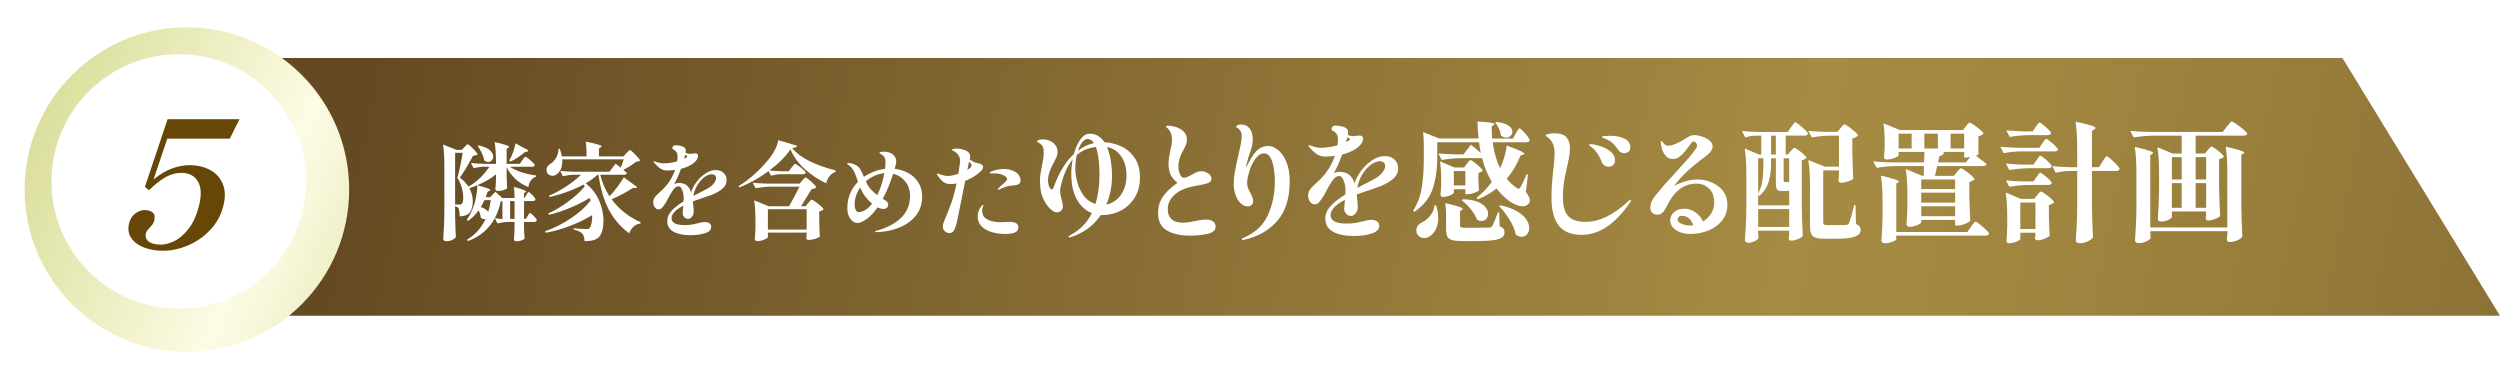 <?xml version="1.0" encoding="UTF-8"?><svg xmlns="http://www.w3.org/2000/svg" xmlns:xlink="http://www.w3.org/1999/xlink" viewBox="0 0 634.621 97"><defs><style>.h{fill:url(#d);}.i{fill:#fff;}.j{fill:#664708;}.k{fill:url(#e);filter:url(#f);}</style><linearGradient id="d" x1="96.776" y1=".308" x2="792.816" y2="141.08" gradientTransform="matrix(1, 0, 0, 1, 0, 0)" gradientUnits="userSpaceOnUse"><stop offset="0" stop-color="#644a22"/><stop offset=".51" stop-color="#a68b43"/><stop offset=".617" stop-color="#9f843f"/><stop offset=".771" stop-color="#8c7136"/><stop offset=".953" stop-color="#6d5326"/><stop offset="1" stop-color="#644a22"/></linearGradient><linearGradient id="e" x1="-3.944" y1="24.03" x2="105.719" y2="73.016" gradientTransform="matrix(1, 0, 0, 1, 0, 0)" gradientUnits="userSpaceOnUse"><stop offset="0" stop-color="#d4d98d"/><stop offset=".62" stop-color="#fdfbe4"/><stop offset=".689" stop-color="#f9f8dd"/><stop offset=".789" stop-color="#f0f0ca"/><stop offset=".905" stop-color="#e2e4ab"/><stop offset="1" stop-color="#d4d98d"/></linearGradient><filter id="f" filterUnits="userSpaceOnUse"><feOffset dx="2.068" dy="2.068"/><feGaussianBlur result="g" stdDeviation="2.068"/><feFlood flood-color="#231815" flood-opacity=".3"/><feComposite in2="g" operator="in"/><feComposite in="SourceGraphic"/></filter></defs><g id="a"/><g id="b"><g id="c"><g><g><polygon points="634.621 80.154 64.974 80.154 64.974 14.717 594.621 14.717 634.621 80.154" style="fill:url(#d);"/><g><path d="M119.262,53.929c-.508,.643-1.369,.973-2.581,.99,0-.393-.027-.794-.08-1.204s-.125-.695-.214-.855c-.125-.215-.41-.393-.856-.535v2.675c.053,2.229,.116,3.95,.187,5.163-.125,.231-.411,.468-.856,.709-.446,.24-.972,.36-1.578,.36-.232,0-.419-.053-.562-.16-.143-.107-.214-.232-.214-.375,.071-1.052,.134-2.072,.187-3.062,.053-.989,.089-2.287,.107-3.893v-11.582c0-2.247-.116-4.075-.348-5.484l3.397,1.364h1.391l.642-.695c.071-.071,.205-.209,.401-.415,.196-.204,.348-.308,.455-.308,.107,0,.365,.188,.776,.562,.41,.374,.798,.771,1.164,1.19,.365,.419,.548,.691,.548,.815-.214,.214-.589,.321-1.124,.321-1.48,2.711-2.604,4.565-3.37,5.563,.909,.679,1.641,1.445,2.193,2.301,1.07-.606,2.064-1.354,2.983-2.247,.918-.892,1.689-1.828,2.314-2.809h-1.418c-.802,.018-1.658,.143-2.568,.374l-.696-1.311c.981,.107,2.167,.179,3.558,.214h2.809v-.053c0-2.247-.116-4.075-.348-5.484,1.391,.321,2.354,.575,2.889,.763,.535,.188,.802,.344,.802,.468,0,.036-.031,.076-.094,.12-.063,.045-.103,.076-.12,.094l-.428,.268v3.825h3.344l.615-.883c.053-.07,.142-.195,.267-.374,.125-.178,.227-.312,.308-.401,.08-.089,.156-.134,.227-.134,.107,0,.356,.151,.749,.455,.392,.303,.762,.624,1.11,.963s.522,.571,.522,.695c-.071,.268-.303,.401-.695,.401h-5.618c.82,.571,1.828,1.048,3.023,1.431,1.195,.384,2.416,.647,3.665,.79l-.027,.294c-.517,.143-.945,.441-1.284,.896-.339,.455-.571,1.039-.695,1.753-2.426-.98-4.263-2.648-5.511-5.003v1.793l.027,1.123c.018,.803,.054,1.578,.107,2.327-.072,.179-.352,.348-.843,.509-.491,.16-.976,.24-1.458,.24-.464,0-.696-.178-.696-.535,.071-.605,.125-1.364,.161-2.273v-1.418c-1.73,1.427-3.986,2.604-6.768,3.531,.589,1.07,.883,2.167,.883,3.29,0,1.267-.254,2.221-.762,2.862Zm-1.672-3.584c0-1.944-.5-3.674-1.498-5.189,.214-.767,.455-1.766,.722-2.996,.268-1.23,.482-2.354,.642-3.371h-1.926v13.135h1.043c.267,0,.455-.045,.562-.134,.303-.196,.455-.678,.455-1.444Zm17.936,4.507c.49,.509,.736,.861,.736,1.057-.072,.286-.286,.429-.642,.429h-2.595v1.444l.027,.883c.018,.659,.053,1.274,.107,1.846-.072,.178-.326,.348-.762,.508-.437,.161-.861,.241-1.271,.241-.446,0-.669-.179-.669-.535,.071-.731,.125-1.641,.161-2.729v-1.658h-1.552c-.892,.018-1.819,.143-2.782,.374l-.669-1.338c-1.445,2.711-3.718,4.655-6.821,5.832l-.214-.375c2.051-1.23,3.611-2.978,4.681-5.242-.072,.018-.17,.026-.294,.026-.357,0-.669-.125-.936-.375-.018-.57-.196-1.186-.535-1.846-.731,1.035-1.614,1.927-2.648,2.676l-.375-.241c.606-.855,1.141-1.881,1.605-3.076,.321-.803,.589-1.766,.802-2.889,.214-1.124,.303-2.069,.268-2.836,2.229,.571,3.344,.973,3.344,1.204,0,.071-.072,.134-.214,.187l-.482,.215-.481,1.417h1.124l1.311-1.364,1.766,1.578h3.103c0-1.069-.054-2.006-.161-2.809,2.051,.535,3.076,.928,3.076,1.178,0,.053-.054,.116-.161,.187l-.348,.214v1.23h.134l.428-.749c.053-.089,.12-.2,.201-.334,.08-.134,.151-.236,.214-.308,.062-.071,.129-.107,.201-.107,.161,0,.486,.259,.976,.776,.49,.518,.736,.874,.736,1.07-.072,.285-.294,.428-.669,.428h-2.22v4.521h.481l.428-.722c.053-.09,.12-.201,.201-.335,.08-.134,.151-.236,.214-.308,.062-.071,.129-.106,.201-.106,.161,0,.486,.254,.976,.762Zm-12.613-14.138c-.089-.588-.29-1.212-.602-1.872-.312-.659-.665-1.248-1.057-1.766l.268-.16c1.266,.268,2.198,.664,2.795,1.19,.597,.526,.896,1.074,.896,1.645,0,.375-.125,.696-.375,.963-.25,.268-.553,.401-.91,.401-.321,0-.66-.134-1.016-.401Zm1.685,10.085h-1.632c-.214,.481-.517,1.07-.91,1.766,.945,.304,1.569,.714,1.873,1.23,.285-.909,.508-1.908,.669-2.996Zm2.943,4.762v-4.494l-.428,.054c-.339,1.605-.838,3.014-1.498,4.227,.375,.107,.811,.179,1.311,.214h.615Zm1.712-14.819c.375-.57,.7-1.258,.976-2.06,.276-.803,.495-1.569,.655-2.301l1.819,1.043c.927,.393,1.391,.678,1.391,.856,0,.089-.107,.16-.321,.214l-.508,.106c-1.159,.999-2.381,1.802-3.665,2.408l-.348-.268Zm.241,14.819h1.124v-4.521h-1.124v4.521Z" style="fill:#fff;"/><path d="M159,38.895c.071-.071,.178-.183,.321-.335,.142-.151,.258-.268,.348-.348,.089-.08,.169-.12,.241-.12,.107,0,.37,.196,.789,.589,.419,.393,.816,.802,1.19,1.23,.375,.428,.562,.704,.562,.829-.089,.106-.205,.179-.348,.214-.143,.036-.357,.071-.642,.107-.91,.731-1.989,1.417-3.237,2.06l.455,.401,.455,.4c-.054,.286-.286,.429-.696,.429h-6.072c.517,2.051,1.302,3.879,2.354,5.483,.695-.749,1.378-1.569,2.046-2.461,.669-.892,1.199-1.676,1.592-2.354l3.344,2.434c-.089,.196-.267,.295-.535,.295-.125,0-.277-.027-.455-.081-.714,.481-1.556,.986-2.528,1.512-.972,.526-1.949,.994-2.929,1.404,1.819,2.479,4.28,4.432,7.383,5.858l-.08,.294c-.642,.072-1.208,.326-1.699,.763-.491,.438-.869,1.021-1.137,1.752-2.158-1.604-3.865-3.58-5.123-5.925-1.257-2.345-2.153-5.337-2.688-8.975h-.214c-.82,.767-1.828,1.498-3.023,2.193,1.533,1.195,2.67,2.652,3.411,4.374,.74,1.721,1.11,3.428,1.11,5.122,0,.856-.089,1.637-.267,2.341-.178,.704-.437,1.262-.776,1.672-.625,.803-1.882,1.186-3.772,1.15-.018-.874-.223-1.524-.615-1.953-.161-.178-.433-.356-.816-.535-.384-.178-.825-.329-1.324-.454l-.027-.321c.589,.054,1.19,.103,1.806,.147,.615,.045,1.137,.066,1.565,.066,.196,0,.352-.021,.468-.066,.116-.045,.209-.121,.281-.228,.41-.606,.615-1.694,.615-3.264-1.641,1.017-3.495,1.926-5.564,2.729-2.069,.803-4.146,1.391-6.233,1.766l-.187-.375c2.229-.767,4.396-1.85,6.5-3.25,2.104-1.399,3.781-2.893,5.029-4.48l-.187-.749c-1.391,.874-3.019,1.703-4.882,2.488-1.864,.784-3.696,1.391-5.497,1.818l-.134-.348c1.694-.767,3.401-1.787,5.123-3.062,1.721-1.275,3.099-2.546,4.133-3.812l-.294-.481c-2.39,1.32-5.261,2.381-8.614,3.184l-.161-.348c1.498-.624,2.965-1.413,4.401-2.367,1.435-.954,2.679-1.939,3.732-2.956h-1.632c-.963,.018-1.962,.143-2.996,.374l-.669-1.337c.981,.106,2.167,.178,3.558,.214h8.935l1.578-2.06,1.284,1.016c.25-.552,.508-1.257,.776-2.112h-15.622c.018,.124,.027,.303,.027,.534,0,.785-.138,1.463-.415,2.033-.277,.571-.629,.99-1.057,1.258-.303,.231-.651,.348-1.043,.348-.303,0-.589-.085-.856-.255-.267-.169-.455-.405-.562-.708-.054-.196-.08-.375-.08-.535,0-.339,.102-.651,.308-.937,.205-.285,.486-.517,.843-.695,.499-.321,.945-.825,1.338-1.512,.392-.687,.571-1.413,.535-2.18h.348c.232,.57,.41,1.203,.535,1.899h6.286c0-1.48-.08-2.729-.241-3.745,1.516,.303,2.568,.548,3.156,.735s.883,.344,.883,.468c0,.071-.071,.152-.214,.241l-.455,.32v1.98h6.233l.722-.803Z" style="fill:#fff;"/><path d="M179.357,49.916c-1.677,.554-2.827,.955-3.451,1.204,0,.321,.036,.749,.107,1.284,.053,.393,.08,.865,.08,1.418,0,.41-.143,.802-.428,1.177-.286,.374-.615,.562-.99,.562s-.7-.147-.976-.441c-.277-.294-.415-.646-.415-1.057,0-.231,.053-.847,.161-1.846-1.98,1.034-2.969,2.096-2.969,3.184,0,1.159,1.106,1.738,3.317,1.738,.696,0,1.284-.04,1.766-.12,.482-.08,1.025-.2,1.632-.361,.713-.196,1.293-.294,1.739-.294,.481,0,.869,.106,1.164,.321,.294,.214,.441,.517,.441,.909,0,.749-.54,1.288-1.618,1.618-1.079,.33-2.287,.495-3.625,.495-1.802,0-3.237-.294-4.307-.883-1.07-.589-1.605-1.498-1.605-2.729,0-.927,.37-1.792,1.11-2.595,.74-.803,1.752-1.596,3.036-2.381,.018-.178,.027-.455,.027-.829,0-.731-.125-1.413-.375-2.047-.25-.633-.544-.949-.883-.949-.5,0-.954,.281-1.364,.843-.411,.562-.865,1.324-1.364,2.287-.178,.393-.348,.713-.508,.963-.411,.624-.74,1.074-.99,1.351-.25,.277-.544,.415-.883,.415-.392,0-.718-.183-.976-.549-.259-.365-.388-.789-.388-1.271,0-.445,.107-.829,.321-1.15,.214-.32,.579-.713,1.097-1.177,.945-.838,1.659-1.569,2.14-2.193,.856-1.088,1.516-2.31,1.979-3.665-.749,.09-1.409,.134-1.979,.134-.678,0-1.271-.174-1.779-.521-.508-.348-1.048-.86-1.618-1.538-.072-.071-.107-.143-.107-.214,0-.054,.036-.08,.107-.08,.089,0,.214,.026,.375,.08,.731,.303,1.462,.454,2.193,.454,.41,0,.918-.04,1.525-.12,.606-.08,1.213-.209,1.819-.388,.071-.375,.107-.793,.107-1.257,0-.785-.312-1.347-.936-1.686-.036-.018-.094-.049-.174-.094-.08-.044-.138-.089-.174-.134-.036-.044-.053-.103-.053-.174,.018-.196,.089-.37,.214-.521,.125-.151,.303-.228,.535-.228,.428,0,.874,.054,1.338,.16,.464,.107,.811,.259,1.043,.455,.196,.179,.294,.446,.294,.803,0,.089-.018,.259-.053,.508,.375,.179,.758,.268,1.15,.268,.231,0,.455-.026,.669-.08,.285-.035,.499-.054,.642-.054,.196,0,.361,.054,.495,.16,.134,.107,.201,.259,.201,.455,0,.41-.161,.82-.482,1.23-.321,.411-.794,.794-1.418,1.15-.731,.41-1.543,.723-2.434,.937-.411,1.213-.981,2.506-1.712,3.879,.392-.196,.785-.295,1.177-.295,1.605,0,2.63,.785,3.076,2.354,.464-1.248,1.114-2.336,1.953-3.264,.535-.589,1.181-1.128,1.939-1.618,.758-.49,1.565-.735,2.421-.735,.802,0,1.458,.236,1.966,.708,.508,.473,.762,1.093,.762,1.859,0,.928-.428,1.712-1.284,2.354-.856,.642-1.882,1.168-3.076,1.578l-.722,.24Zm-5.698-9.63c.285-.143,.499-.258,.642-.348,.125-.071,.187-.143,.187-.214,0-.054-.072-.134-.214-.241-.036-.035-.143-.106-.321-.214l-.294,1.017Zm2.354,9.47l.348-.188,1.07-.562c.999-.499,1.712-.873,2.14-1.123,.713-.393,1.257-.83,1.632-1.312s.562-.927,.562-1.337c0-.304-.094-.544-.281-.723-.187-.178-.451-.268-.789-.268-.446,0-.923,.144-1.431,.428-.508,.286-1.003,.714-1.485,1.284-.945,1.106-1.534,2.372-1.766,3.799Z" style="fill:#fff;"/><path d="M212.099,43.256l-.027,.428c-.606,.16-1.119,.521-1.538,1.083-.419,.562-.682,1.155-.789,1.779-2.069-.98-3.901-2.202-5.497-3.665-1.596-1.462-2.795-3.12-3.598-4.976-1.23,1.837-3.014,3.63-5.35,5.377,.945,.09,2.024,.151,3.237,.188h1.685l.722-.937c.071-.089,.178-.223,.321-.401,.143-.178,.258-.312,.348-.401,.089-.089,.169-.134,.241-.134,.107,0,.383,.161,.829,.481,.446,.321,.865,.656,1.257,1.004,.392,.348,.589,.584,.589,.709-.053,.285-.285,.428-.695,.428h-5.618c-.803,.018-1.641,.143-2.515,.374l-.615-1.15c-2.39,1.766-4.86,3.14-7.41,4.12l-.187-.321c1.427-.855,2.853-1.939,4.28-3.25,1.427-1.311,2.675-2.662,3.745-4.053,1.123-1.48,1.81-2.934,2.06-4.36l4.762,1.418c-.053,.179-.174,.312-.361,.401-.187,.089-.486,.151-.896,.188,1.908,2.371,5.582,4.262,11.021,5.671Zm-5.136,7.944c.499,.357,.972,.731,1.418,1.124,.446,.393,.669,.651,.669,.775-.197,.268-.562,.464-1.097,.589v2.166c.036,1.766,.089,3.157,.161,4.174-.107,.178-.477,.369-1.11,.575-.633,.204-1.2,.308-1.699,.308-.428,0-.642-.179-.642-.535l.107-.695v-.643h-9.844v1.124c0,.106-.138,.244-.415,.414-.277,.17-.625,.316-1.043,.441-.419,.125-.825,.188-1.217,.188-.214,0-.375-.05-.482-.147-.107-.098-.161-.228-.161-.388,.071-.749,.125-1.703,.161-2.862v-1.712c0-2.104-.107-3.853-.321-5.243l3.692,1.498h5.163c1.017-1.783,1.899-3.441,2.648-4.976h-7.142c-1.266,.019-2.604,.143-4.013,.375l-.722-1.364c.98,.106,2.167,.178,3.558,.214h8.373l.642-.776c.071-.089,.205-.24,.401-.454,.196-.214,.348-.321,.455-.321s.383,.183,.829,.549c.446,.365,.865,.748,1.257,1.149,.392,.401,.589,.665,.589,.789-.161,.232-.553,.393-1.177,.482l-.375,.615c-1.106,1.837-1.864,3.076-2.274,3.718h1.15l.669-.829c.089-.089,.201-.214,.334-.375,.134-.16,.241-.28,.321-.36,.08-.081,.156-.121,.227-.121,.107,0,.41,.179,.91,.535Zm-12.038,7.089h9.844v-5.189h-9.844v5.189Z" style="fill:#fff;"/><path d="M230.584,43.937c1.052,.58,1.899,1.374,2.541,2.381,.642,1.008,.963,2.198,.963,3.571,0,1.783-.473,3.317-1.418,4.601-.945,1.284-2.211,2.292-3.798,3.023-1.588,.731-3.344,1.186-5.27,1.364-.535,.035-.945,.054-1.23,.054-.178,0-.267-.054-.267-.161,0-.054,.058-.103,.174-.146,.116-.045,.232-.081,.348-.107,.116-.026,.218-.049,.308-.066,2.532-.749,4.512-1.851,5.939-3.304,1.427-1.454,2.14-3.26,2.14-5.417,0-1.427-.397-2.64-1.19-3.639-.794-.998-1.824-1.658-3.09-1.979-.802,2.497-1.685,4.619-2.648,6.367,.356,.178,.597,.32,.722,.428,.446,.321,.669,.678,.669,1.07,0,.303-.116,.558-.348,.762-.232,.205-.535,.308-.91,.308-.374,0-.856-.134-1.444-.401-.874,1.249-1.783,2.221-2.729,2.916-.945,.695-1.739,1.043-2.381,1.043-.393,0-.789-.143-1.19-.428s-.731-.713-.99-1.284c-.259-.57-.388-1.257-.388-2.06,0-1.373,.241-2.621,.722-3.745,.482-1.123,1.141-2.104,1.979-2.942-.053-.16-.192-.562-.415-1.204-.223-.642-.441-1.163-.655-1.564s-.428-.7-.642-.896c-.267-.268-.513-.481-.736-.642-.223-.16-.334-.268-.334-.321,0-.089,.142-.134,.428-.134,.267,0,.579,.054,.936,.161,.357,.106,.704,.259,1.043,.454,.41,.25,.745,.598,1.003,1.044,.258,.445,.548,1.061,.869,1.846,.82-.553,1.694-1.004,2.622-1.352,.927-.348,1.846-.575,2.755-.682,.071-.57,.107-1.15,.107-1.739,0-.428-.071-.793-.214-1.097-.143-.303-.41-.57-.802-.803-.161-.089-.29-.169-.388-.24-.098-.071-.147-.134-.147-.188,0-.089,.111-.16,.334-.214,.223-.054,.432-.08,.629-.08,1.07,0,1.89,.24,2.461,.722,.571,.482,.856,1.062,.856,1.739,0,.356-.107,.9-.321,1.632l-.08,.268c1.266,.143,2.425,.504,3.478,1.083Zm-11.048,9.443c.606-.312,1.221-.87,1.846-1.672-.66-.553-1.257-1.178-1.792-1.873-.428-.57-.839-1.311-1.231-2.22-.945,1.337-1.418,2.817-1.418,4.44,0,.428,.094,.834,.281,1.217,.187,.384,.441,.575,.762,.575,.428,0,.945-.156,1.552-.468Zm3.157-3.839c.802-1.605,1.4-3.469,1.792-5.591-.839,.089-1.663,.312-2.474,.669-.812,.356-1.547,.829-2.207,1.417,.375,.874,.811,1.57,1.311,2.087,.571,.589,1.097,1.062,1.578,1.418Z" style="fill:#fff;"/><path d="M245.002,45.93c-.071,.321-.116,.562-.134,.723-.196,.98-.575,2.875-1.137,5.684-.562,2.81-.905,4.428-1.03,4.855-.196,.642-.424,1.133-.682,1.472-.259,.338-.593,.508-1.003,.508-.446,0-.838-.156-1.177-.468-.339-.312-.508-.727-.508-1.244,0-.214,.04-.455,.12-.723,.08-.268,.218-.642,.415-1.123,.678-1.552,1.248-3,1.712-4.347,.464-1.347,.883-2.911,1.257-4.695-.535,.107-1.052,.161-1.552,.161-.642,0-1.208-.156-1.699-.469-.491-.312-1.03-.904-1.618-1.778-.089-.143-.134-.25-.134-.321,0-.089,.036-.134,.107-.134,.053,0,.111,.014,.174,.04,.062,.027,.138,.059,.227,.094,.517,.179,.94,.308,1.271,.388,.33,.08,.673,.12,1.03,.12,.267,0,.642-.044,1.123-.133,.606-.143,1.114-.285,1.525-.429,.161-1.017,.285-1.899,.375-2.648,.036-.178,.053-.392,.053-.642,0-.589-.165-1.097-.495-1.524-.33-.429-.807-.803-1.431-1.124-.107-.071-.16-.134-.16-.188,0-.07,.129-.134,.388-.187,.258-.054,.548-.081,.869-.081s.673,.041,1.057,.121c.383,.08,.736,.183,1.057,.308,.339,.143,.637,.334,.896,.575,.258,.24,.388,.593,.388,1.057,0,.16-.045,.393-.134,.695,.143,.106,.401,.276,.776,.508,.25,.144,.477,.237,.682,.281,.205,.045,.334,.076,.388,.094,.535,.125,.927,.263,1.177,.414,.25,.152,.375,.38,.375,.683,0,.393-.321,.847-.963,1.364-.963,.839-2.158,1.543-3.585,2.113Zm.562-2.809c.713-.446,1.07-.803,1.07-1.07,0-.16-.049-.316-.147-.468-.098-.151-.263-.344-.495-.575l-.428,2.113Zm12.76,13.937c.125,.16,.187,.366,.187,.615,0,.643-.29,1.088-.869,1.338-.58,.249-1.414,.374-2.501,.374-1.997,0-3.656-.384-4.975-1.15-1.32-.767-1.979-1.863-1.979-3.29,0-.767,.187-1.453,.562-2.06,.357-.589,.615-.883,.776-.883,.071,0,.107,.036,.107,.107,0,.053-.045,.191-.134,.414-.089,.224-.143,.415-.161,.575-.018,.107-.027,.241-.027,.401,0,.393,.084,.771,.254,1.137,.169,.366,.45,.683,.843,.95,.303,.214,.78,.405,1.431,.574,.651,.17,1.386,.255,2.207,.255l1.124-.054,.99-.054c1.177,0,1.899,.25,2.167,.749Zm.375-12.479c.25,.419,.375,.815,.375,1.19,0,.428-.156,.744-.468,.949-.312,.205-.736,.316-1.271,.334-.714,.036-1.293,.125-1.739,.268-.874,.286-1.489,.535-1.846,.749-.178,.071-.277,.107-.294,.107-.089,0-.134-.036-.134-.107,0-.053,.027-.134,.08-.24l.642-.615c.107-.089,.316-.268,.629-.535,.312-.268,.557-.513,.736-.735,.178-.224,.267-.415,.267-.575,0-.161-.143-.348-.428-.562-.428-.32-.901-.534-1.418-.642-.517-.107-.999-.16-1.445-.16l-.802,.026c-.214,0-.321-.054-.321-.16,0-.143,.116-.25,.348-.321,1.124-.445,2.184-.669,3.183-.669,1.016,0,1.962,.232,2.835,.695,.464,.25,.82,.585,1.07,1.004Z" style="fill:#fff;"/><path d="M284.534,37.107c1.368,.602,2.517,1.564,3.447,2.889,.93,1.324,1.395,3.016,1.395,5.072,0,1.992-.455,3.705-1.362,5.138-.909,1.434-2.085,2.523-3.529,3.267-1.444,.744-2.966,1.116-4.563,1.116h-.492c-1.839,2.692-4.345,4.553-7.518,5.581-.263,.066-.416,.099-.46,.099-.153,0-.23-.055-.23-.164,0-.088,.197-.252,.591-.492,2.342-1.226,4.125-3.064,5.351-5.516-1.554-.612-2.813-1.745-3.775-3.397-.963-1.652-1.445-3.891-1.445-6.714,0-1.095,.12-2.276,.361-3.546-1.401,1.686-2.441,4.104-3.119,7.256-.044,.196-.066,.471-.066,.82,0,.351,.038,.712,.115,1.083,.077,.373,.159,.712,.246,1.019,.219,.744,.328,1.291,.328,1.641,0,.482-.137,.876-.41,1.183-.274,.307-.64,.459-1.1,.459-.525,0-1.095-.3-1.707-.902-.613-.602-1.105-1.264-1.477-1.986-.416-.788-.706-1.576-.87-2.364-.164-.787-.246-1.641-.246-2.561,0-.722,.038-1.362,.115-1.92,.077-.559,.202-1.253,.378-2.085,.153-.7,.268-1.297,.345-1.789,.076-.493,.115-1.034,.115-1.625,0-.481-.049-.881-.148-1.198s-.312-.618-.64-.903c-.131-.109-.318-.234-.558-.377-.241-.143-.361-.247-.361-.312,0-.152,.175-.273,.525-.361,.35-.087,.7-.131,1.051-.131,.547,0,1.105,.12,1.674,.361,.569,.241,1.039,.607,1.412,1.1,.372,.492,.558,1.078,.558,1.756,0,.395-.066,.756-.197,1.084-.131,.328-.34,.767-.624,1.313-.547,.94-.941,1.794-1.182,2.561-.285,.788-.427,1.543-.427,2.265,0,.548,.104,1.062,.312,1.543,.208,.482,.421,.723,.64,.723,.197,0,.361-.197,.492-.591,1.313-3.655,3.02-6.456,5.121-8.404,.416-1.511,.969-2.747,1.658-3.71,.689-.963,1.482-1.444,2.38-1.444,1.532,0,2.779,.722,3.743,2.166,1.4,.066,2.785,.4,4.153,1.002Zm-11.129,8.896c.296,1.237,.826,2.408,1.592,3.513,.766,1.105,1.794,1.855,3.086,2.249,.678-2.188,1.018-4.694,1.018-7.518,0-1.248-.071-2.495-.213-3.743-.143-1.247-.378-2.309-.706-3.185-1.948,.22-3.557,.898-4.826,2.036-.263,1.072-.394,2.199-.394,3.381,0,.941,.148,2.03,.443,3.267Zm1.346-9.931c-.427,.525-.794,1.247-1.1,2.167l.755-.525c1.051-.679,2.145-1.138,3.283-1.379-.416-.7-.941-1.051-1.576-1.051-.482,0-.936,.263-1.362,.788Zm8.601,14.675c.777-.612,1.406-1.449,1.888-2.512,.481-1.062,.722-2.303,.722-3.726,0-1.883-.449-3.48-1.346-4.794-.898-1.312-2.101-2.111-3.611-2.396,.46,1.073,.788,2.261,.985,3.562,.197,1.303,.295,2.522,.295,3.66,0,2.715-.482,5.177-1.444,7.387,.897-.175,1.734-.568,2.511-1.182Z" style="fill:#fff;"/><path d="M296.172,58.479c-1.467-.887-2.2-2.336-2.2-4.35,0-1.598,.405-2.993,1.215-4.187,.809-1.192,2.046-2.368,3.71-3.529-.81-.656-1.39-1.351-1.74-2.084-.35-.733-.525-1.646-.525-2.741,0-.569,.044-1.111,.131-1.625,.087-.515,.208-1.144,.361-1.888,.109-.46,.202-.914,.279-1.363,.076-.448,.115-.848,.115-1.198,0-1.094-.285-1.991-.854-2.691-.11-.132-.246-.263-.41-.395-.164-.131-.246-.229-.246-.295,0-.153,.208-.23,.624-.23,.394,0,.908,.088,1.543,.263,.875,.197,1.614,.575,2.216,1.133,.602,.559,.903,1.275,.903,2.15,0,.416-.066,.805-.197,1.166-.131,.36-.34,.804-.624,1.329-.088,.132-.197,.328-.328,.591-.307,.569-.553,1.182-.739,1.839-.186,.656-.279,1.291-.279,1.904,0,.656,.131,1.297,.394,1.92,.263,.624,.58,.936,.952,.936,.46,0,1.171-.273,2.134-.82,.481-.284,.897-.498,1.247-.641,.35-.142,.678-.213,.985-.213,.7,0,1.324,.187,1.871,.558,.547,.373,.821,.8,.821,1.28,0,.548-.274,.931-.821,1.149-.547,.219-1.532,.449-2.955,.689-2.429,.394-4.257,1.128-5.483,2.199-1.226,1.073-1.839,2.343-1.839,3.809,0,1.072,.317,1.904,.952,2.495,.635,.591,1.619,.887,2.955,.887,.481,0,.996-.044,1.543-.132,.547-.087,1.072-.186,1.576-.295,.153-.021,.503-.088,1.051-.197,.547-.109,1.072-.164,1.576-.164,.809,0,1.428,.159,1.855,.476,.427,.318,.64,.761,.64,1.33,0,.897-.662,1.499-1.986,1.806-1.324,.306-2.818,.46-4.481,.46-2.495,0-4.476-.443-5.942-1.33Z" style="fill:#fff;"/><path d="M324.472,38.092c.832,.689,1.527,1.707,2.085,3.054,.558,1.346,.837,2.96,.837,4.842,0,4.269-1.034,7.606-3.102,10.014-2.068,2.408-4.864,4.026-8.388,4.858l-.427,.066c-.066,0-.121-.028-.164-.083-.044-.055-.066-.104-.066-.147,0-.088,.054-.164,.164-.229,3.042-1.227,5.171-3.141,6.385-5.745s1.822-5.461,1.822-8.568c0-2.079-.23-3.803-.689-5.171s-1.138-2.052-2.036-2.052c-.81,0-1.543,.454-2.2,1.362s-1.171,1.97-1.543,3.185c-.372,1.215-.558,2.205-.558,2.971,0,.46,.071,.876,.213,1.248,.142,.372,.345,.799,.607,1.28,.241,.459,.416,.837,.525,1.132,.109,.296,.164,.607,.164,.937,0,.416-.131,.744-.394,.984-.263,.241-.58,.361-.952,.361-.701,0-1.325-.279-1.871-.837-.547-.559-.969-1.275-1.264-2.15-.296-.875-.443-1.773-.443-2.692,0-1.007,.104-2.073,.312-3.201,.208-1.127,.498-2.5,.87-4.12,.284-1.182,.498-2.145,.64-2.889,.142-.744,.213-1.39,.213-1.938,0-.722-.175-1.258-.525-1.608-.175-.197-.367-.355-.574-.476-.208-.12-.312-.214-.312-.279,0-.132,.104-.263,.312-.394,.208-.132,.53-.197,.969-.197,.941,0,1.663,.351,2.167,1.051,.503,.7,.755,1.564,.755,2.593,0,.679-.06,1.27-.181,1.773-.12,.504-.312,1.138-.574,1.904-.285,.766-.504,1.488-.657,2.166-.131,.548-.23,1.062-.296,1.543,.941-2.013,1.827-3.446,2.659-4.301,.832-.854,1.849-1.28,3.053-1.28,.809,0,1.63,.345,2.462,1.034Z" style="fill:#fff;"/><path d="M348.668,47.891c-2.058,.679-3.469,1.171-4.235,1.478,0,.394,.044,.919,.131,1.576,.066,.481,.099,1.062,.099,1.739,0,.504-.175,.985-.525,1.445-.35,.459-.755,.689-1.215,.689s-.859-.181-1.198-.542c-.34-.361-.509-.793-.509-1.297,0-.284,.066-1.039,.197-2.266-2.429,1.27-3.644,2.572-3.644,3.907,0,1.423,1.357,2.134,4.071,2.134,.854,0,1.576-.049,2.167-.147s1.258-.246,2.003-.443c.875-.24,1.587-.361,2.134-.361,.591,0,1.067,.132,1.428,.395,.361,.263,.542,.635,.542,1.116,0,.919-.662,1.58-1.986,1.985-1.324,.405-2.807,.607-4.448,.607-2.211,0-3.972-.36-5.286-1.083-1.313-.723-1.97-1.839-1.97-3.349,0-1.138,.454-2.199,1.362-3.185,.908-.984,2.15-1.958,3.726-2.922,.022-.219,.033-.558,.033-1.018,0-.897-.153-1.734-.46-2.512-.307-.776-.668-1.165-1.083-1.165-.613,0-1.171,.345-1.674,1.034-.504,.689-1.062,1.625-1.674,2.807-.219,.481-.427,.876-.624,1.182-.504,.767-.908,1.319-1.215,1.658-.307,.34-.668,.509-1.083,.509-.482,0-.881-.225-1.198-.673-.318-.448-.476-.969-.476-1.56,0-.547,.131-1.018,.394-1.412,.263-.394,.711-.875,1.346-1.444,1.16-1.028,2.035-1.926,2.626-2.691,1.051-1.335,1.86-2.835,2.429-4.498-.919,.109-1.729,.164-2.429,.164-.832,0-1.559-.213-2.183-.64-.624-.428-1.286-1.057-1.986-1.889-.088-.087-.131-.175-.131-.262,0-.066,.044-.099,.131-.099,.109,0,.263,.032,.46,.099,.897,.372,1.794,.558,2.692,.558,.503,0,1.127-.049,1.871-.147,.744-.099,1.488-.257,2.232-.477,.087-.459,.131-.974,.131-1.543,0-.963-.383-1.652-1.149-2.068-.044-.021-.115-.06-.213-.114-.098-.055-.17-.109-.213-.164-.044-.055-.066-.126-.066-.214,.022-.24,.109-.454,.263-.64,.153-.187,.372-.279,.657-.279,.525,0,1.072,.065,1.641,.196,.569,.132,.996,.318,1.28,.559,.24,.219,.361,.547,.361,.985,0,.109-.022,.317-.066,.623,.46,.22,.93,.328,1.412,.328,.284,0,.558-.032,.821-.098,.35-.044,.613-.066,.788-.066,.241,0,.443,.066,.607,.197,.164,.132,.246,.317,.246,.559,0,.503-.197,1.007-.591,1.51-.394,.504-.974,.974-1.74,1.412-.898,.503-1.893,.886-2.987,1.148-.504,1.489-1.204,3.075-2.101,4.761,.481-.241,.963-.361,1.445-.361,1.97,0,3.228,.963,3.775,2.889,.569-1.531,1.368-2.866,2.397-4.005,.657-.723,1.45-1.384,2.38-1.986,.93-.602,1.921-.902,2.971-.902,.985,0,1.789,.29,2.413,.869,.624,.581,.936,1.342,.936,2.282,0,1.138-.525,2.101-1.576,2.889-1.051,.788-2.309,1.434-3.776,1.938l-.886,.295Zm-6.993-11.818c.35-.175,.612-.317,.788-.427,.153-.087,.23-.175,.23-.263,0-.065-.088-.164-.263-.296-.044-.043-.176-.131-.394-.263l-.361,1.248Zm2.889,11.622l.427-.23,1.313-.689c1.225-.612,2.101-1.072,2.626-1.379,.875-.48,1.543-1.018,2.003-1.608s.689-1.138,.689-1.642c0-.372-.115-.667-.345-.887-.23-.218-.553-.328-.969-.328-.547,0-1.133,.176-1.756,.525-.624,.351-1.231,.876-1.822,1.576-1.16,1.357-1.883,2.911-2.167,4.662Z" style="fill:#fff;"/><path d="M384.781,33.873c.087-.152,.202-.35,.345-.591,.142-.24,.257-.415,.344-.525,.087-.108,.175-.164,.263-.164,.131,0,.41,.214,.837,.641s.826,.887,1.198,1.379c.372,.492,.558,.815,.558,.969-.065,.35-.339,.524-.821,.524h-8.602c.372,2.627,1.007,4.826,1.904,6.6,.415-.875,.782-1.855,1.1-2.938,.317-1.084,.498-2.03,.542-2.84,1.685,.613,2.856,1.078,3.513,1.396,.656,.317,.985,.553,.985,.705,0,.066-.099,.143-.296,.23l-.656,.196c-.941,2.343-2.112,4.312-3.513,5.91,.766,.941,1.609,1.718,2.528,2.331,.175,.153,.339,.229,.492,.229,.153,0,.295-.109,.427-.328,.569-.963,1.094-2.079,1.576-3.349l.361,.099-.525,4.366c.678,.919,1.018,1.642,1.018,2.166,0,.241-.077,.482-.23,.723-.373,.504-.908,.755-1.609,.755-.525,0-1.089-.125-1.691-.377-.602-.252-1.144-.553-1.625-.903-1.16-.831-2.265-1.904-3.316-3.217-1.357,1.095-2.944,2.002-4.76,2.725l-.328-.361c1.444-1.116,2.746-2.473,3.907-4.07-1.073-1.708-1.904-3.721-2.495-6.041-.066,.021-.164,.032-.296,.032h-5.023c-1.554,.022-3.196,.176-4.924,.46l-.854-1.674c1.203,.131,2.648,.219,4.334,.263h2.068l1.871-2.463c.919,.723,1.751,1.412,2.495,2.068-.176-.81-.318-1.707-.427-2.692h-10.604v3.973c0,2.78-.372,5.347-1.116,7.699-.744,2.353-2.309,4.35-4.695,5.991l-.296-.296c1.116-1.794,1.844-3.77,2.183-5.926,.339-2.155,.509-4.646,.509-7.469v-3.217c0-1.291-.066-2.407-.197-3.349l4.137,1.642h9.947c-.131-1.183-.219-2.615-.263-4.301,2.867,.131,4.301,.35,4.301,.656,0,.065-.077,.153-.23,.263l-.493,.361c.044,1.312,.087,2.32,.131,3.021h5.319l.689-1.281Zm-20.223,18.254c.35,1.051,.525,2.123,.525,3.218,0,1.16-.219,2.149-.657,2.971-.438,.82-.996,1.417-1.674,1.789-.372,.219-.777,.328-1.215,.328-.547,0-1.018-.175-1.412-.525-.394-.35-.591-.843-.591-1.477,0-.438,.142-.838,.427-1.198,.284-.361,.657-.641,1.116-.838,.744-.35,1.422-.919,2.036-1.707,.612-.788,.952-1.642,1.018-2.561h.427Zm7.813-10.538c.066-.088,.169-.225,.312-.411,.142-.186,.257-.322,.345-.41,.087-.087,.175-.131,.263-.131,.131,0,.454,.191,.969,.574,.514,.383,.996,.788,1.444,1.215,.448,.427,.673,.717,.673,.87-.088,.131-.23,.252-.427,.361s-.416,.186-.657,.229v1.543l.033,.919c.021,.723,.066,1.368,.131,1.938-.11,.196-.498,.416-1.165,.656-.668,.241-1.253,.361-1.756,.361h-.558v-1.28h-2.922v.952c0,.087-.148,.213-.443,.377-.296,.164-.657,.312-1.083,.443-.427,.132-.848,.197-1.264,.197-.197,0-.345-.065-.443-.197-.098-.131-.148-.284-.148-.46,.066-.503,.109-1.018,.131-1.543,0-.306,.011-.558,.033-.755v-1.478c0-1.816-.099-3.349-.296-4.596l3.644,1.543h2.495l.689-.919Zm-5.286,13.328c0-1.291-.066-2.407-.197-3.349,2.955,.657,4.432,1.139,4.432,1.445,0,.109-.066,.196-.197,.263l-.493,.295v3.677c0,.22,.071,.367,.213,.443,.142,.077,.465,.115,.968,.115h3.414c1.532,0,2.44-.011,2.725-.033,.262-.021,.448-.06,.558-.114,.109-.055,.208-.159,.295-.312,.197-.284,.591-1.203,1.182-2.758l.263-.689h.328l.099,3.546c.481,.197,.809,.405,.985,.624,.175,.219,.263,.504,.263,.854,0,.568-.203,1.012-.607,1.329-.405,.317-1.122,.553-2.15,.706-1.029,.153-2.484,.229-4.366,.229h-3.71c-1.138,0-1.986-.087-2.544-.262-.558-.176-.941-.477-1.149-.903-.208-.427-.312-1.078-.312-1.953v-3.152Zm4.892-7.846v-3.645h-2.922v3.645h2.922Zm-.657,3.513c1.488,.022,2.714,.225,3.677,.607,.963,.383,1.663,.849,2.101,1.396,.438,.547,.657,1.105,.657,1.674,0,.525-.159,.964-.476,1.313-.318,.351-.728,.525-1.231,.525-.372,0-.744-.109-1.116-.328-.307-.854-.826-1.734-1.559-2.644-.734-.907-1.505-1.668-2.314-2.281l.263-.263Zm8.536-19.633c1.4,.154,2.429,.466,3.086,.937,.657,.471,.985,.979,.985,1.526,0,.416-.153,.771-.459,1.066-.307,.296-.679,.443-1.116,.443-.504,0-.952-.186-1.346-.558-.066-.569-.235-1.149-.509-1.74-.274-.591-.586-1.094-.936-1.51l.295-.165Zm1.018,21.176c1.707,.351,3.107,.849,4.202,1.494,1.094,.646,1.888,1.341,2.38,2.084,.492,.744,.739,1.467,.739,2.167,0,.635-.181,1.166-.542,1.593s-.816,.64-1.363,.64c-.482,0-.974-.176-1.477-.525-.263-1.203-.793-2.462-1.592-3.775-.799-1.313-1.68-2.462-2.643-3.447l.296-.229Z" style="fill:#fff;"/><path d="M395.664,57.232c-1.215-1.587-1.822-3.935-1.822-7.042,0-1.642,.071-3.185,.213-4.63,.142-1.444,.224-2.275,.246-2.495,.021-.152,.082-.711,.18-1.674,.099-.963,.148-1.839,.148-2.626,0-.963-.186-1.801-.558-2.512-.373-.711-.843-1.231-1.412-1.56-.219-.109-.328-.219-.328-.328,0-.153,.257-.279,.771-.378,.514-.099,1.001-.147,1.461-.147,1.444,0,2.467,.334,3.07,1.001,.602,.668,.903,1.604,.903,2.808,0,.678-.082,1.466-.246,2.363s-.4,1.981-.706,3.25c-.569,2.43-.854,4.651-.854,6.665,0,2.319,.454,3.967,1.362,4.94,.908,.975,2.391,1.461,4.448,1.461,3.414,0,7.014-1.751,10.801-5.253,.284-.24,.492-.361,.624-.361,.044,0,.066,.033,.066,.099,0,.153-.11,.384-.328,.689-3.721,5.406-7.792,8.109-12.213,8.109-2.67,0-4.613-.793-5.827-2.38Zm11.622-15.233c-.317-.208-.553-.52-.706-.936-.307-.788-.646-1.466-1.018-2.036-.373-.568-.854-1.094-1.445-1.575-.11-.109-.258-.23-.443-.361-.186-.131-.279-.229-.279-.296,0-.131,.131-.196,.394-.196,.547,0,1.324,.153,2.331,.459,1.006,.308,1.898,.767,2.676,1.379,.777,.613,1.166,1.347,1.166,2.2,0,.569-.159,.99-.476,1.264-.318,.274-.684,.41-1.1,.41-.416,0-.783-.104-1.1-.312Zm3.562-3.891c-.569-.788-1.067-1.384-1.494-1.789-.427-.404-.947-.728-1.559-.969-.154-.065-.34-.136-.558-.213-.219-.077-.378-.143-.476-.197-.099-.055-.148-.115-.148-.181,0-.109,.262-.186,.788-.229,.525-.044,.996-.065,1.412-.065,1.357,0,2.533,.235,3.529,.705,.996,.472,1.494,1.21,1.494,2.217,0,.591-.17,.99-.509,1.198-.34,.208-.662,.312-.969,.312-.635,0-1.138-.263-1.51-.788Z" style="fill:#fff;"/><path d="M434.47,46.283c1.171,.481,2.134,1.204,2.889,2.167s1.133,2.123,1.133,3.479c0,1.576-.449,2.928-1.346,4.055-.898,1.128-2.063,1.976-3.496,2.544-1.434,.569-2.927,.854-4.481,.854-1.554,0-2.807-.334-3.759-1.002-.952-.667-1.428-1.493-1.428-2.479,0-.744,.312-1.417,.936-2.019,.624-.603,1.515-.903,2.676-.903,.963,0,1.876,.296,2.741,.887,.864,.591,1.527,1.379,1.986,2.363,.854-.525,1.537-1.203,2.052-2.035,.514-.832,.771-1.729,.771-2.692,0-1.597-.432-2.812-1.297-3.644-.865-.832-1.943-1.248-3.234-1.248-2.977,0-5.341,1.653-7.091,4.957-.088,.176-.301,.581-.64,1.215-.34,.636-.673,1.078-1.001,1.33-.328,.252-.711,.377-1.149,.377-.504,0-.93-.152-1.28-.459-.35-.307-.525-.689-.525-1.149,0-.612,.099-1.159,.296-1.642,.197-.48,.509-.99,.936-1.526s1.133-1.384,2.117-2.544c-.066,.065,.821-.908,2.659-2.922,2.626-2.846,4.289-4.749,4.99-5.713,.066-.109,.191-.284,.378-.525,.186-.24,.317-.443,.394-.607,.076-.164,.115-.322,.115-.476,0-.219-.098-.443-.295-.673-.197-.23-.383-.345-.558-.345-.241,0-.504,.208-.788,.624-.832,1.182-1.598,2.117-2.298,2.807-.701,.689-1.456,1.034-2.265,1.034-.744,0-1.379-.323-1.904-.969-.525-.646-.886-1.56-1.083-2.741l-.033-.559c0-.218,.043-.328,.131-.328,.109,0,.251,.132,.427,.395,.35,.547,.788,.82,1.313,.82,1.094,0,2.659-.667,4.695-2.003,.7-.459,1.346-.689,1.937-.689,.547,0,1.193,.121,1.937,.361,.744,.241,1.384,.58,1.921,1.018,.536,.438,.804,.931,.804,1.478,0,.832-.635,1.707-1.904,2.627-1.817,1.335-3.36,2.593-4.629,3.775-1.27,1.182-2.364,2.396-3.283,3.644,.963-.503,1.958-.902,2.987-1.198,1.029-.295,2.003-.443,2.922-.443,1.248,0,2.457,.241,3.628,.723Zm-4.613,10.899c-.613-1.598-1.576-2.396-2.889-2.396-.373,0-.652,.094-.837,.279-.186,.186-.279,.399-.279,.64,0,.46,.339,.832,1.018,1.116,.678,.285,1.39,.427,2.134,.427,.175,0,.46-.021,.854-.065Z" style="fill:#fff;"/><path d="M454.545,38.371c.087-.087,.202-.213,.345-.377,.142-.165,.257-.285,.345-.361,.087-.077,.175-.115,.263-.115,.131,0,.454,.181,.969,.542,.514,.361,.99,.744,1.428,1.148,.438,.405,.657,.685,.657,.838-.176,.263-.57,.471-1.182,.623v11.523c.043,2.714,.131,5.286,.262,7.715-.153,.241-.547,.498-1.182,.771-.635,.273-1.215,.411-1.74,.411-.438,0-.657-.22-.657-.657,0-.044,.044-.383,.131-1.018v-.854h-7.879v.656c.021,.241,.038,.465,.049,.674,.011,.207,.027,.355,.049,.442-.044,.284-.334,.569-.87,.854-.537,.284-1.111,.428-1.724,.428-.241,0-.443-.066-.607-.197-.164-.132-.246-.285-.246-.46,.087-1.291,.164-2.544,.23-3.759s.109-2.807,.131-4.776v-8.011c0-2.758-.143-5.001-.427-6.73l3.611,1.543h.591v-4.793h-1.51c-.81,.022-1.664,.176-2.561,.46l-.821-1.642c1.203,.131,2.659,.219,4.366,.263h7.255l.821-1.215c.109-.132,.246-.317,.41-.559,.164-.24,.295-.415,.394-.525,.099-.108,.191-.164,.279-.164,.131,0,.465,.209,1.001,.624,.536,.416,1.039,.854,1.51,1.313,.47,.459,.706,.767,.706,.919-.088,.351-.383,.525-.886,.525h-4.761v4.793h.558l.689-.854Zm-8.24,13.756h7.879v-3.71c-.394,.044-.722,.065-.985,.065h-.788c-.679,0-1.116-.131-1.313-.394s-.296-.755-.296-1.478v-6.435h-1.215v1.28c0,1.62-.197,3.146-.591,4.58-.394,1.434-1.204,2.676-2.429,3.726l-.263-.295v2.659Zm0-3.021c.591-1.116,.963-2.276,1.116-3.479,.153-1.204,.23-2.604,.23-4.202v-1.248h-1.346v8.93Zm0,3.973v4.53h7.879v-4.53h-7.879Zm3.283-13.854h1.215v-4.793h-1.215v4.793Zm4.596,.952h-1.412v5.614c0,.153,.016,.263,.049,.328,.033,.065,.104,.099,.214,.099h1.149v-6.041Zm13.033-7.649c.087-.109,.208-.257,.361-.443,.153-.186,.279-.322,.378-.41,.098-.087,.191-.131,.279-.131,.131,0,.481,.208,1.051,.623,.569,.416,1.105,.849,1.609,1.297,.503,.449,.755,.75,.755,.903-.285,.372-.766,.635-1.445,.788v3.479c.066,2.889,.142,5.133,.23,6.73-.131,.196-.541,.416-1.231,.656-.689,.241-1.297,.361-1.822,.361-.459,0-.689-.219-.689-.657,0-.043,.043-.514,.131-1.411v-1.051h-4.005v13.132c0,.285,.071,.482,.213,.591,.142,.11,.443,.164,.903,.164h2.462c1.226,0,1.97-.011,2.232-.032,.175-.021,.317-.065,.427-.132,.109-.065,.208-.175,.296-.328,.284-.591,.733-2.122,1.346-4.596h.328l.098,4.793c.46,.197,.777,.41,.952,.64,.175,.23,.263,.51,.263,.838,0,.766-.46,1.335-1.379,1.707s-2.528,.558-4.826,.558h-3.021c-1.007,0-1.768-.093-2.282-.278-.514-.187-.87-.509-1.067-.969s-.295-1.127-.295-2.003v-9.98c0-2.758-.143-5.001-.427-6.729l4.169,1.674h3.611v-7.879h-2.429c-1.423,.022-2.911,.176-4.465,.46l-.886-1.675c1.203,.132,2.659,.219,4.366,.263h3.053l.755-.952Z" style="fill:#fff;"/><path d="M496.764,43.689c.087-.109,.208-.257,.361-.443,.153-.186,.279-.322,.378-.41,.098-.087,.191-.131,.279-.131,.131,0,.487,.202,1.067,.607,.58,.405,1.121,.832,1.625,1.28,.503,.448,.755,.75,.755,.902-.307,.351-.744,.58-1.313,.689v3.349c.066,2.823,.142,4.99,.23,6.5-.153,.241-.586,.504-1.297,.788-.711,.285-1.362,.427-1.953,.427h-.591v-1.411h-8.602v.558c0,.132-.153,.291-.459,.477-.307,.186-.689,.351-1.149,.492-.46,.143-.908,.214-1.346,.214-.263,0-.46-.066-.591-.197-.131-.132-.197-.284-.197-.46,.109-1.159,.186-2.703,.23-4.629v-2.659c0-2.758-.143-5.001-.427-6.73l4.169,1.74h.394l.066-2.495h-7.091c-1.554,.022-3.196,.176-4.924,.46l-.854-1.642c1.204,.131,2.659,.219,4.366,.263h8.536l.098-2.659h-6.566v.854c0,.109-.164,.252-.492,.427-.328,.176-.728,.328-1.198,.46-.471,.131-.925,.196-1.362,.196-.219,0-.383-.065-.492-.196-.11-.132-.164-.284-.164-.46,.066-.547,.109-1.083,.131-1.608l.033-.756v-1.51c0-1.86-.099-3.425-.295-4.694l4.136,1.739h16.054l.722-.952c.087-.108,.202-.251,.345-.427,.142-.175,.262-.306,.361-.394,.098-.087,.191-.131,.279-.131,.131,0,.487,.202,1.067,.606,.58,.405,1.127,.827,1.642,1.265,.514,.438,.771,.733,.771,.886-.241,.329-.668,.57-1.281,.723v4.563c0,.065-.219,.176-.656,.328,1.269,.985,2.177,1.696,2.725,2.134-.066,.351-.35,.525-.854,.525h-11.688l-.558,2.495h4.793l.788-.952Zm3.579,13.888c.109-.153,.251-.351,.427-.592,.175-.24,.317-.421,.427-.541,.109-.12,.208-.181,.295-.181,.131,0,.481,.225,1.051,.673,.569,.449,1.105,.914,1.609,1.396,.503,.481,.755,.799,.755,.952-.088,.35-.383,.525-.886,.525h-22.653v.919c0,.175-.323,.388-.969,.64-.646,.252-1.264,.378-1.855,.378-.307,0-.542-.065-.706-.197-.164-.131-.246-.284-.246-.459,.153-1.904,.251-4.006,.295-6.304v-3.479c0-2.758-.143-5.001-.427-6.73,3.042,.7,4.563,1.204,4.563,1.51,0,.088-.066,.164-.197,.23l-.46,.295v12.278h18.056l.919-1.312Zm-15.069-23.638h-3.316v3.742h3.316v-3.742Zm11.031,14.051v-2.43h-8.602v2.43h8.602Zm0,.919h-8.602v2.528h8.602v-2.528Zm-8.602,3.447v2.528h8.602v-2.528h-8.602Zm4.235-14.675v-3.742h-3.447v3.742h3.447Zm8.175,2.2c-.285,.065-.58,.098-.886,.098h-.624v-1.411h-5.811l.689,.065c-.066,.548-.46,.887-1.182,1.018-.197,.876-.307,1.401-.328,1.576h7.059l1.083-1.346Zm-1.51-2.2v-3.742h-3.447v3.742h3.447Z" style="fill:#fff;"/><path d="M512.687,38.436c-1.313,.022-2.671,.176-4.071,.46l-.821-1.642c1.204,.132,2.659,.219,4.366,.263h5.515l.755-1.116c.087-.109,.202-.273,.345-.492,.142-.219,.263-.383,.361-.492,.099-.109,.191-.165,.279-.165,.131,0,.443,.192,.936,.575s.957,.793,1.395,1.23c.438,.438,.656,.734,.656,.887-.088,.328-.372,.492-.854,.492h-8.864Zm.164,22.193c0,.109-.148,.257-.443,.443-.296,.186-.662,.345-1.1,.476-.438,.132-.876,.197-1.313,.197-.219,0-.383-.065-.492-.197-.11-.131-.164-.284-.164-.459,.087-.941,.153-2.135,.197-3.579v-2.134c0-2.604-.131-4.771-.394-6.5l3.841,1.608h3.381l.755-.919c.087-.109,.202-.252,.345-.427,.142-.175,.263-.307,.361-.395,.099-.087,.191-.131,.279-.131,.131,0,.476,.197,1.034,.591s1.078,.81,1.56,1.247c.481,.438,.722,.734,.722,.887-.241,.328-.679,.559-1.313,.689v2.659c.044,2.167,.109,3.874,.197,5.122-.11,.218-.509,.47-1.198,.755-.689,.284-1.308,.427-1.855,.427-.46,0-.689-.22-.689-.657l.131-.591v-.656h-3.841v1.543Zm4.104-19.961c.066-.087,.175-.24,.328-.459,.153-.219,.279-.383,.377-.493,.098-.108,.191-.164,.279-.164,.131,0,.438,.187,.919,.559,.481,.372,.93,.771,1.346,1.198,.416,.427,.624,.717,.624,.87-.022,.175-.11,.307-.262,.394-.154,.088-.34,.132-.558,.132h-5.023c-1.554,.021-3.196,.175-4.925,.459l-.854-1.642c1.203,.132,2.659,.22,4.366,.263h2.626l.755-1.116Zm0,4.301c.066-.087,.175-.24,.328-.459,.153-.219,.279-.383,.377-.493,.098-.109,.191-.164,.279-.164,.131,0,.438,.187,.919,.559,.481,.372,.93,.767,1.346,1.182,.416,.416,.624,.701,.624,.854-.022,.153-.11,.274-.262,.361-.154,.088-.34,.131-.558,.131h-5.023c-1.554,.022-3.196,.176-4.925,.46l-.854-1.608c1.203,.131,2.659,.219,4.366,.263h2.626l.755-1.084Zm-.197-12.737c.066-.088,.175-.241,.328-.46,.153-.219,.279-.383,.377-.492,.099-.109,.191-.164,.279-.164,.131,0,.438,.191,.919,.574,.481,.383,.936,.788,1.363,1.215s.64,.717,.64,.87c-.088,.35-.372,.524-.854,.524h-4.728c-1.554,.022-3.196,.176-4.925,.46l-.854-1.674c1.203,.131,2.659,.219,4.366,.263h2.331l.755-1.116Zm-3.907,19.172v6.73h3.841v-6.73h-3.841Zm20.847-10.341c.087-.153,.219-.361,.394-.624,.175-.263,.317-.46,.427-.591,.109-.132,.208-.197,.295-.197,.131,0,.465,.235,1.001,.706,.536,.471,1.045,.969,1.526,1.494,.481,.524,.722,.864,.722,1.018-.066,.351-.35,.525-.854,.525h-6.172v9.094c.044,2.714,.131,5.285,.263,7.715-.131,.328-.547,.667-1.248,1.018-.701,.35-1.39,.525-2.068,.525-.328,0-.586-.065-.771-.197-.186-.131-.279-.284-.279-.459,.087-1.292,.164-2.545,.23-3.76,.066-1.214,.109-2.807,.131-4.776v-9.159h-1.97c-1.116,.021-2.277,.175-3.48,.459l-.854-1.674c1.182,.131,2.604,.219,4.268,.263h2.035v-4.826c0-2.758-.143-5.001-.427-6.73,1.948,.416,3.283,.744,4.005,.985,.722,.241,1.083,.448,1.083,.624,0,.109-.098,.219-.295,.328l-.624,.427v9.192h1.806l.854-1.379Z" style="fill:#fff;"/><path d="M560.454,38.076c.109-.109,.263-.284,.46-.525,.197-.241,.361-.361,.492-.361s.459,.187,.985,.558c.525,.373,1.012,.767,1.461,1.183,.448,.416,.673,.7,.673,.854-.262,.307-.668,.503-1.215,.591v6.763c.044,2.714,.131,5.286,.263,7.715-.154,.22-.564,.46-1.231,.723-.668,.263-1.253,.394-1.756,.394-.46,0-.689-.219-.689-.656l.131-.854v-.788h-8.7v1.412c0,.131-.137,.29-.41,.476-.274,.187-.624,.345-1.051,.476-.427,.132-.859,.197-1.297,.197-.241,0-.438-.065-.591-.197-.153-.131-.23-.284-.23-.459,.087-1.116,.158-2.216,.213-3.3,.054-1.083,.093-2.456,.115-4.12v-4.07c0-2.758-.143-5.001-.427-6.73l3.841,1.608h2.331v-4.53h-7.288c-1.554,.022-3.196,.176-4.925,.46l-.821-1.675c1.203,.132,2.659,.219,4.366,.263h19.074l1.018-1.313c.153-.175,.306-.36,.459-.558,.153-.197,.306-.378,.46-.542,.153-.164,.273-.246,.361-.246,.131,0,.531,.229,1.198,.689,.667,.46,1.291,.936,1.871,1.428,.58,.493,.87,.816,.87,.969-.088,.351-.383,.525-.886,.525h-12.213v4.53h2.364l.722-.886Zm4.957,5.876c0-2.758-.143-5.001-.427-6.73,3.152,.701,4.728,1.204,4.728,1.511,0,.088-.077,.176-.23,.263l-.525,.328v13.001c.044,2.714,.131,5.285,.263,7.715-.131,.306-.525,.612-1.182,.919-.657,.307-1.302,.46-1.937,.46-.547,0-.821-.219-.821-.657,0-.044,.044-.427,.131-1.148v-.919h-19.567v.623c.021,.241,.038,.454,.049,.641,.011,.186,.027,.322,.049,.41-.044,.284-.394,.58-1.051,.887-.657,.306-1.292,.459-1.904,.459-.307,0-.553-.065-.739-.196-.186-.132-.279-.285-.279-.46,.087-1.292,.164-2.544,.23-3.759s.109-2.808,.131-4.777v-8.503c0-2.758-.143-5.001-.427-6.729,3.107,.7,4.662,1.204,4.662,1.51,0,.088-.077,.176-.23,.263l-.492,.296v18.385h19.567v-13.789Zm-11.589,1.608v-5.679h-2.495v5.679h2.495Zm0,.92h-2.495v6.271h2.495v-6.271Zm6.205-.92v-5.679h-2.659v5.679h2.659Zm-2.659,.92v6.271h2.659v-6.271h-2.659Z" style="fill:#fff;"/></g></g><circle cx="45.376" cy="46.061" r="41.193" style="fill:url(#e); filter:url(#f);"/></g><g><circle cx="45.376" cy="46.061" r="32.307" style="fill:#fff;"/><path d="M53.208,43.082c1.517,.771,2.622,1.952,3.314,3.539,.692,1.589,.735,3.526,.129,5.812-.606,2.286-1.712,4.273-3.319,5.967-1.606,1.691-3.472,2.991-5.597,3.896-2.125,.905-4.256,1.358-6.394,1.358-1.811,0-3.441-.289-4.89-.869-1.449-.578-2.515-1.402-3.196-2.471-.682-1.068-.833-2.315-.456-3.74,.283-1.068,.817-1.877,1.601-2.427,.783-.549,1.547-.824,2.289-.824,.92,0,1.619,.217,2.1,.646,.479,.432,.593,1.122,.342,2.071-.094,.355-.226,.653-.392,.891-.167,.237-.416,.534-.748,.891-.52,.505-.831,.95-.933,1.336-.228,.86-.015,1.565,.641,2.115,.656,.549,1.697,.823,3.121,.823,1.039,0,2.178-.297,3.42-.891,1.241-.594,2.431-1.61,3.569-3.05,1.139-1.439,2.015-3.317,2.629-5.633,.74-2.79,.683-4.928-.17-6.412-.853-1.484-2.274-2.227-4.263-2.227-1.425,0-2.806,.394-4.142,1.181-1.337,.787-2.676,1.863-4.017,3.228l-1.067-.846,5.76-17.188h18.256l-2.468,4.942h-15.852l-3.496,10.33c1.652-1.306,3.226-2.233,4.723-2.783,1.496-.548,3.016-.823,4.56-.823,1.781,0,3.43,.386,4.947,1.158Z" style="fill:#664708;"/></g></g></g></svg>